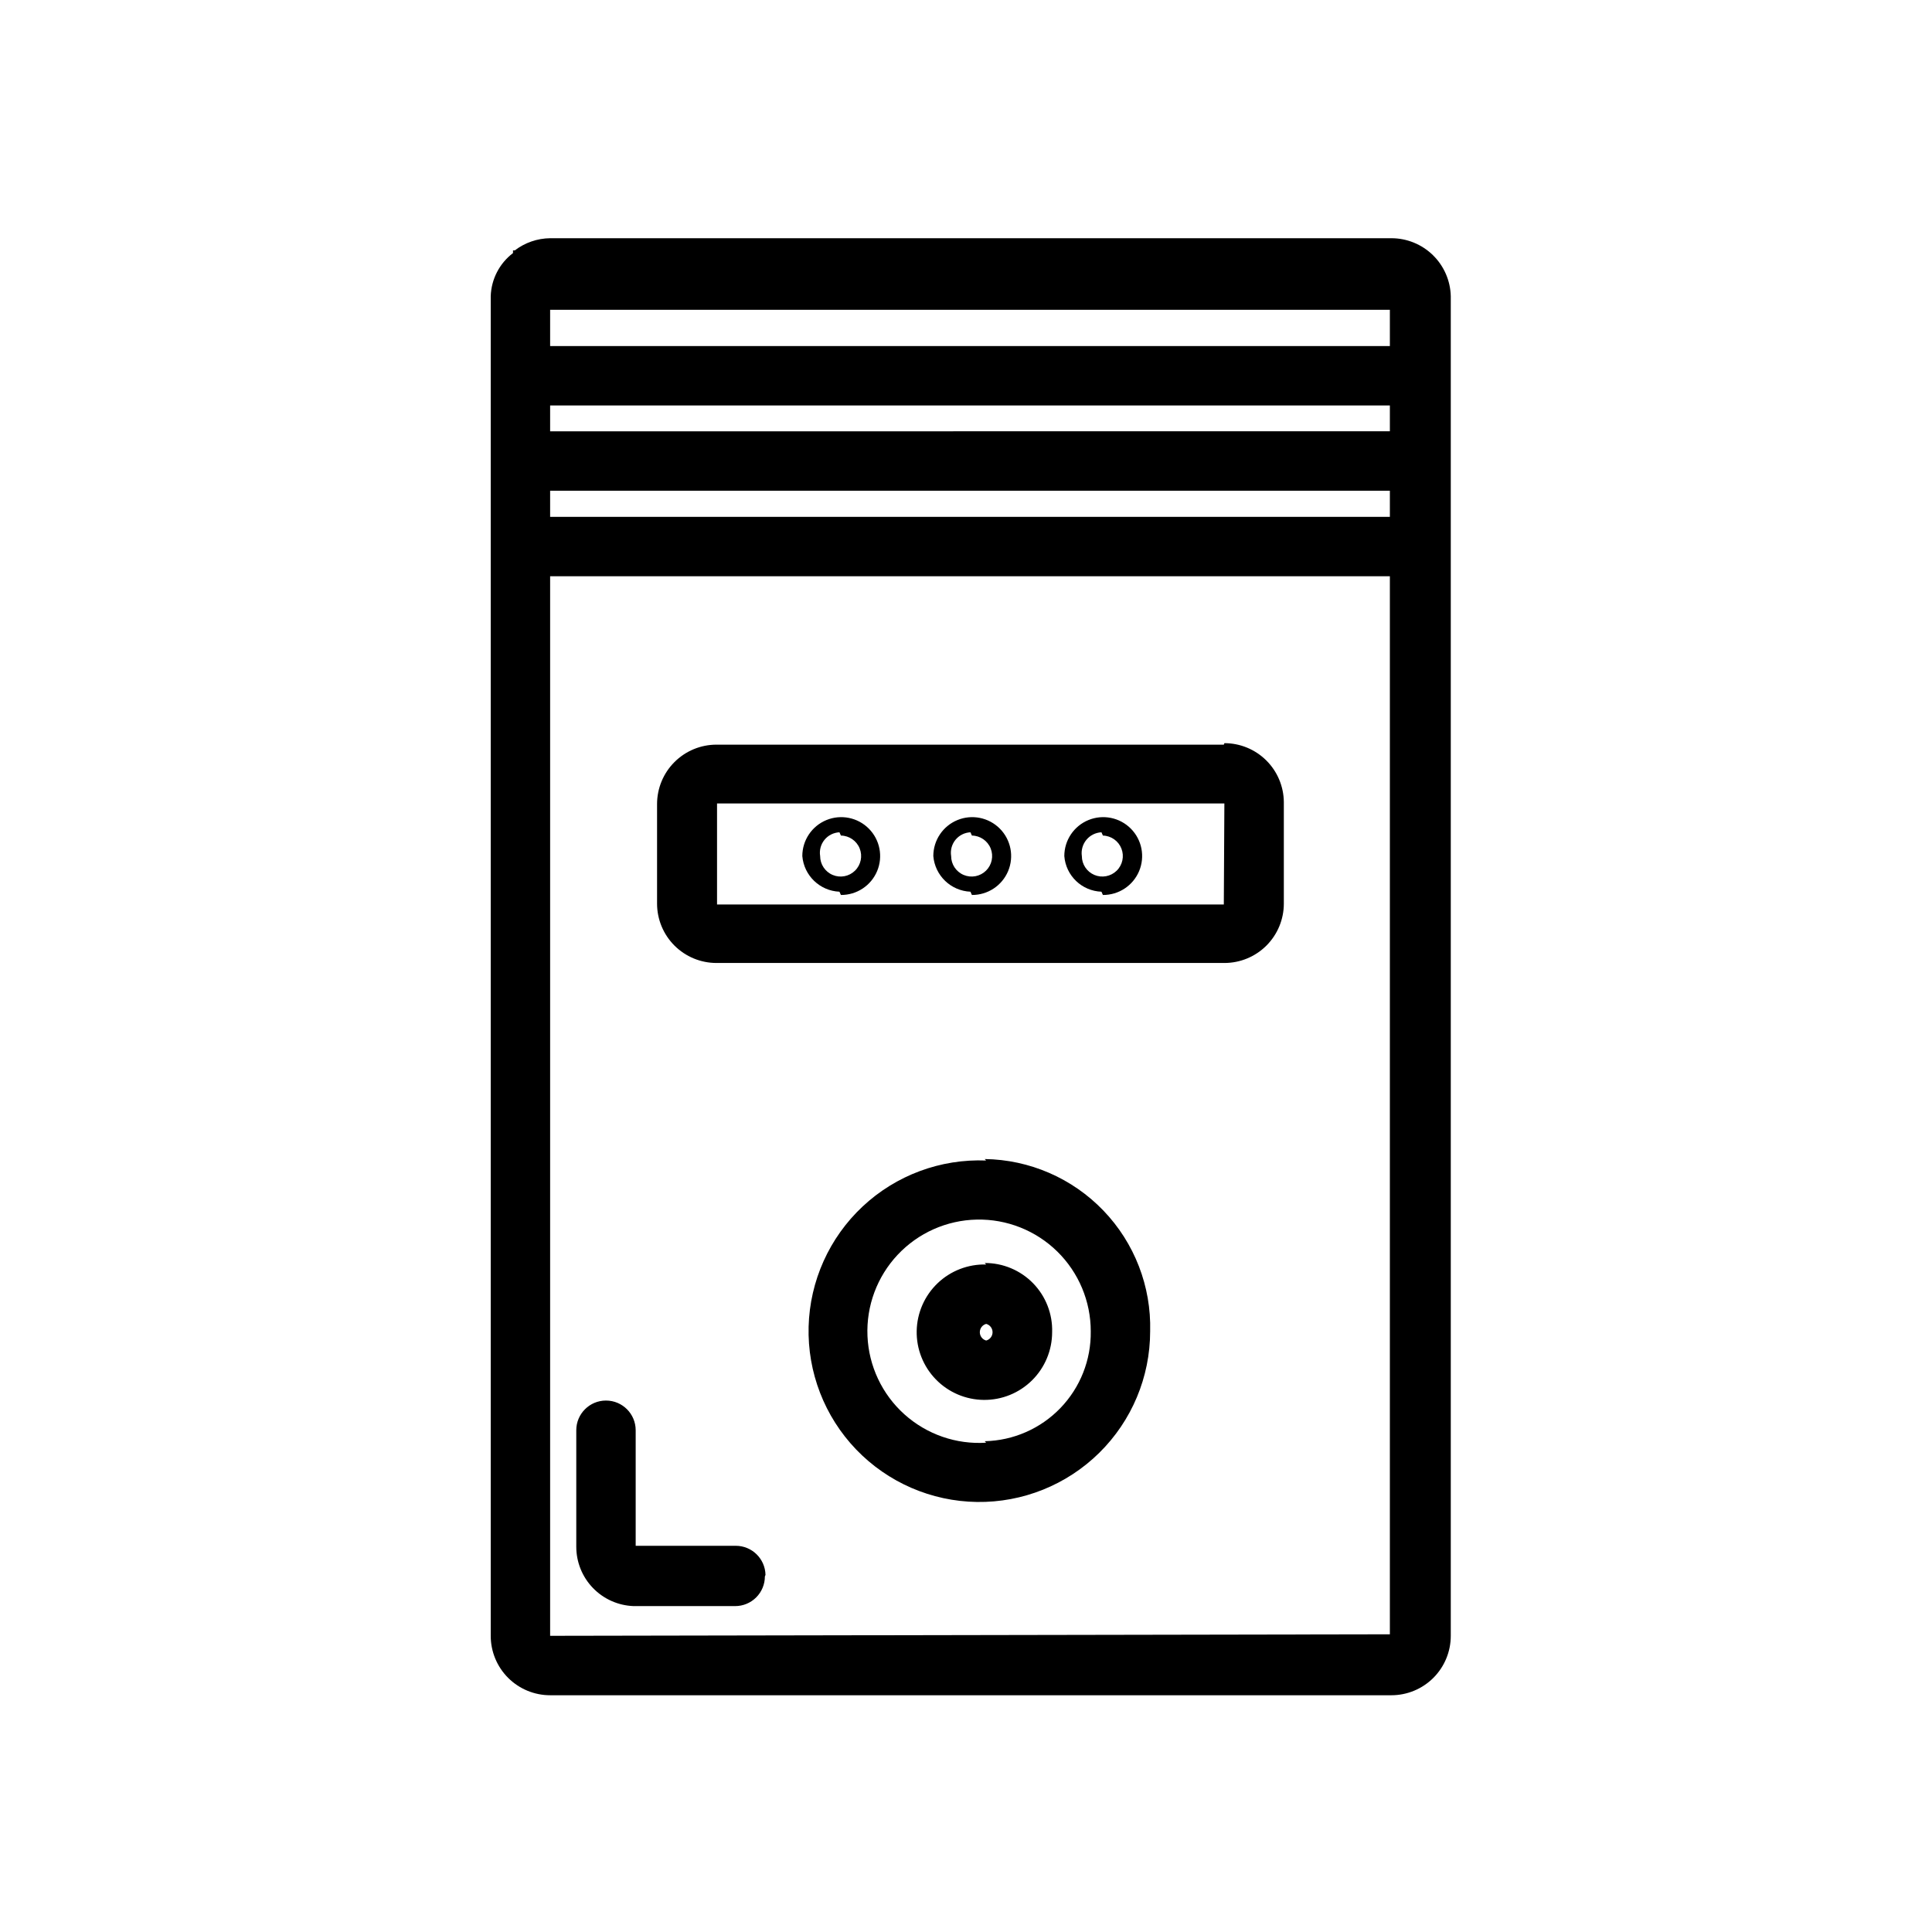 <?xml version="1.0" encoding="UTF-8"?>
<!-- Uploaded to: ICON Repo, www.svgrepo.com, Generator: ICON Repo Mixer Tools -->
<svg fill="#000000" width="800px" height="800px" version="1.1" viewBox="144 144 512 512" xmlns="http://www.w3.org/2000/svg">
 <path d="m512.73 207.13h-222.94c-3.387 0.039-6.672 1.172-9.367 3.231h-0.473v0.707c-3.586 2.723-5.754 6.914-5.902 11.414v355.03c0 4.176 1.656 8.18 4.609 11.133s6.957 4.613 11.133 4.613h222.94c4.176 0 8.18-1.66 11.133-4.613s4.609-6.957 4.609-11.133v-355.03c-0.102-4.106-1.805-8.012-4.746-10.879-2.941-2.867-6.887-4.473-10.996-4.473zm-222.94 66.914h222.54v6.926h-222.54zm0-15.742v-6.848l222.54-0.004v6.848zm0-22.594v-9.605h222.54v9.605zm0 341.8v-280.8h222.54v280.4zm56.914-15.742v-0.004c0 2.086-0.828 4.09-2.305 5.566-1.477 1.477-3.477 2.305-5.566 2.305h-26.922c-4.078-0.145-7.941-1.863-10.777-4.801-2.836-2.938-4.418-6.863-4.414-10.941v-30.859c0-4.348 3.523-7.871 7.871-7.871s7.871 3.523 7.871 7.871v30.621h26.531c4.285 0 7.785 3.43 7.871 7.715zm121.62-220.42-134.45-0.004c-4.176 0-8.18 1.66-11.133 4.613-2.953 2.949-4.613 6.957-4.613 11.133v26.371c0 4.176 1.66 8.18 4.613 11.133 2.953 2.949 6.957 4.609 11.133 4.609h134.61c4.176 0 8.18-1.66 11.133-4.609 2.953-2.953 4.613-6.957 4.613-11.133v-26.922c-0.043-4.148-1.719-8.113-4.668-11.031-2.949-2.922-6.93-4.559-11.078-4.559zm0 42.352h-134.3v-26.766h134.45zm-62.977 67.855 0.004-0.004c-12.098-0.484-23.887 3.898-32.727 12.168-8.844 8.273-14.004 19.738-14.332 31.844-0.324 12.102 4.211 23.832 12.594 32.566 8.387 8.73 19.922 13.742 32.027 13.91 12.105 0.168 23.773-4.519 32.398-13.02 8.625-8.496 13.484-20.094 13.492-32.203 0.316-11.891-4.141-23.414-12.383-31.992-8.238-8.578-19.57-13.5-31.465-13.664zm0 74.785 0.004-0.004c-7.945 0.508-15.758-2.203-21.68-7.527-5.918-5.32-9.445-12.805-9.781-20.758s2.543-15.707 7.992-21.512c5.445-5.801 13.004-9.168 20.961-9.332 7.961-0.168 15.648 2.879 21.336 8.449 5.684 5.574 8.887 13.199 8.883 21.16 0.105 7.582-2.789 14.895-8.055 20.352-5.266 5.457-12.469 8.609-20.051 8.773zm0-47.23 0.004-0.004c-4.785-0.125-9.422 1.664-12.883 4.973-3.457 3.312-5.449 7.863-5.535 12.652-0.086 4.785 1.746 9.406 5.086 12.836 3.34 3.43 7.91 5.383 12.699 5.426 4.785 0.047 9.391-1.824 12.793-5.195 3.398-3.367 5.312-7.957 5.316-12.742 0.148-4.828-1.672-9.508-5.039-12.969-3.371-3.457-8.004-5.398-12.832-5.375zm0 20.152 0.004-0.004c-0.996-0.27-1.688-1.172-1.688-2.203 0-1.035 0.691-1.938 1.688-2.207 0.996 0.27 1.688 1.172 1.688 2.207 0 1.031-0.691 1.934-1.688 2.203zm-38.496-118.08 0.004-0.004c4.18 0.031 7.965-2.461 9.586-6.309 1.621-3.852 0.758-8.301-2.188-11.266-2.941-2.965-7.383-3.863-11.246-2.273-3.863 1.594-6.383 5.359-6.383 9.535 0.43 5.18 4.648 9.227 9.84 9.449zm0-15.742 0.004-0.004c2.191 0.031 4.148 1.375 4.965 3.406 0.816 2.031 0.332 4.356-1.23 5.891-1.559 1.539-3.887 1.988-5.906 1.145-2.019-0.844-3.336-2.82-3.336-5.012-0.25-1.527 0.168-3.094 1.145-4.297 0.977-1.203 2.422-1.93 3.973-2zm34.715 15.742 0.008-0.004c4.176 0.031 7.961-2.461 9.582-6.309 1.621-3.852 0.758-8.301-2.184-11.266-2.945-2.965-7.387-3.863-11.25-2.273-3.863 1.594-6.383 5.359-6.383 9.535 0.43 5.18 4.648 9.227 9.84 9.449zm0-15.742 0.008-0.004c2.188 0.031 4.144 1.375 4.961 3.406s0.332 4.356-1.227 5.891c-1.562 1.539-3.891 1.988-5.91 1.145-2.019-0.844-3.336-2.82-3.336-5.012-0.25-1.527 0.168-3.094 1.145-4.297 0.98-1.203 2.422-1.93 3.973-2zm34.715 15.742 0.008-0.004c4.176 0.031 7.961-2.461 9.582-6.309 1.621-3.852 0.758-8.301-2.184-11.266-2.945-2.965-7.387-3.863-11.25-2.273-3.863 1.594-6.383 5.359-6.383 9.535 0.398 5.195 4.633 9.262 9.84 9.449zm0-15.742 0.008-0.004c2.18 0.062 4.113 1.426 4.902 3.457 0.793 2.035 0.289 4.344-1.273 5.867-1.566 1.52-3.891 1.957-5.898 1.109-2.012-0.852-3.32-2.82-3.32-5.004-0.223-1.539 0.215-3.098 1.203-4.301 0.988-1.199 2.438-1.922 3.992-1.996z"/>
</svg>